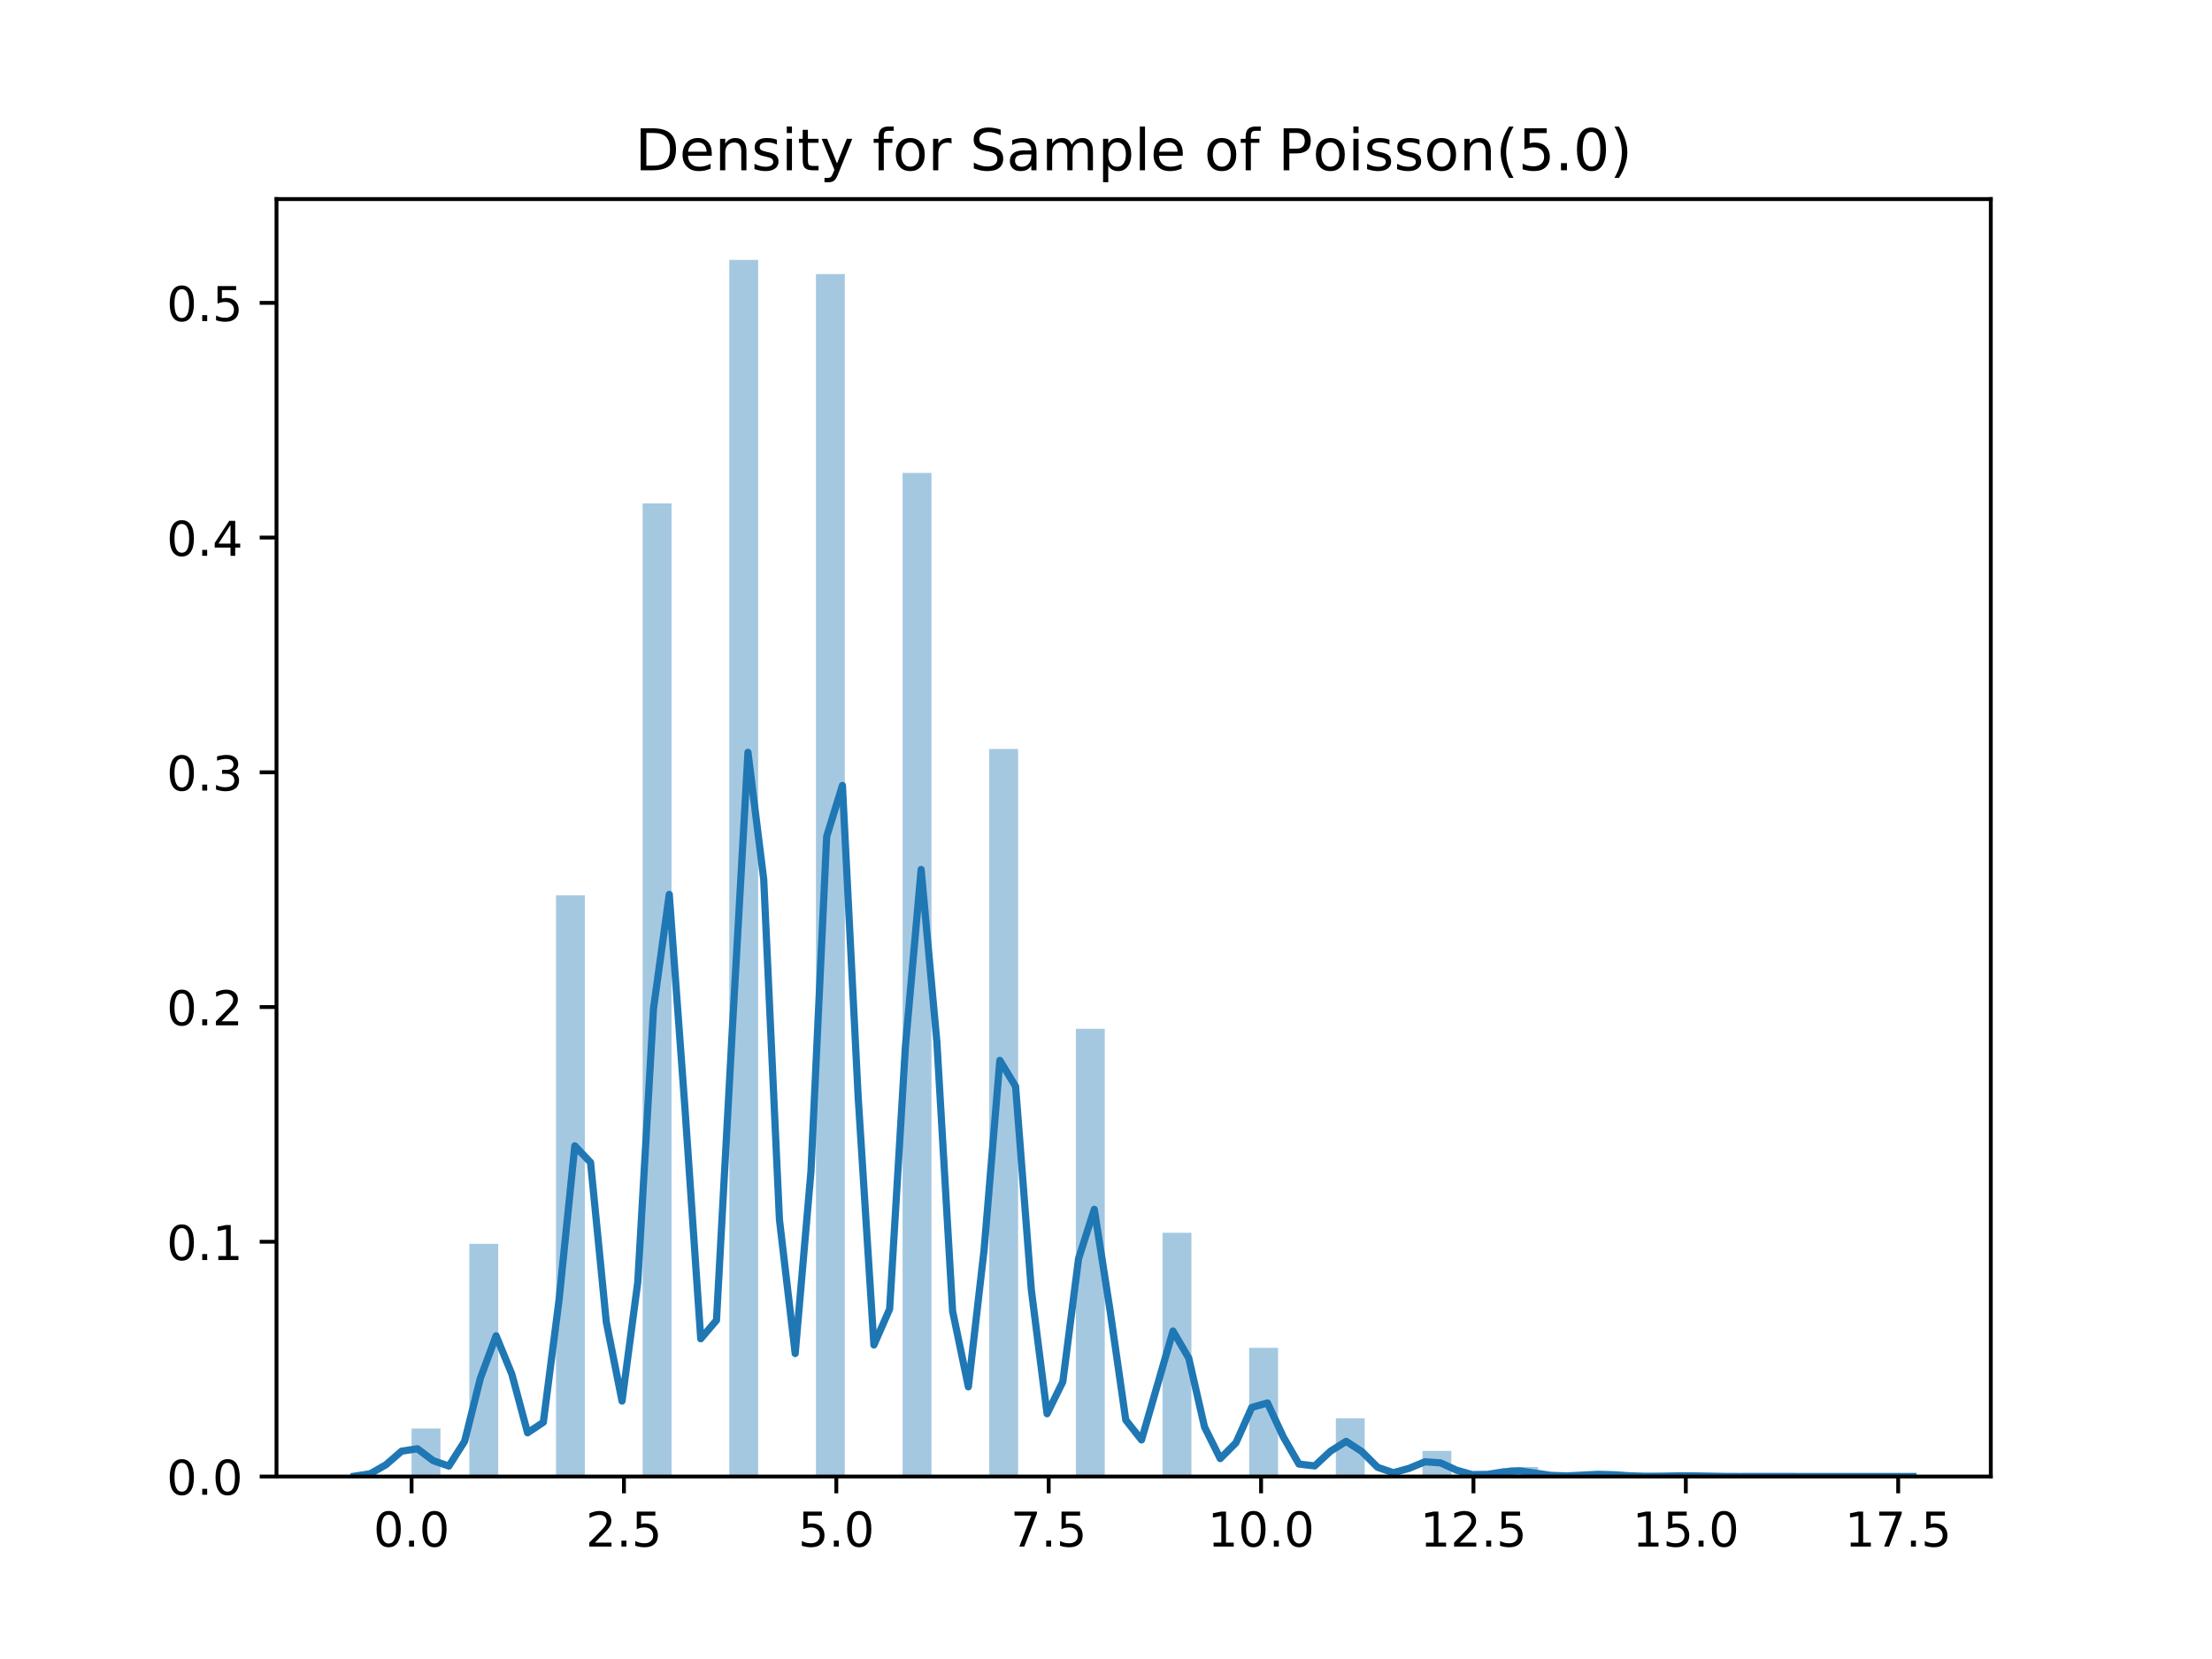 <?xml version="1.0" encoding="utf-8" standalone="no"?>
<!DOCTYPE svg PUBLIC "-//W3C//DTD SVG 1.1//EN"
  "http://www.w3.org/Graphics/SVG/1.1/DTD/svg11.dtd">
<!-- Created with matplotlib (https://matplotlib.org/) -->
<svg height="345.6pt" version="1.1" viewBox="0 0 460.8 345.6" width="460.8pt" xmlns="http://www.w3.org/2000/svg" xmlns:xlink="http://www.w3.org/1999/xlink">
 <defs>
  <style type="text/css">
*{stroke-linecap:butt;stroke-linejoin:round;}
  </style>
 </defs>
 <g id="figure_1">
  <g id="patch_1">
   <path d="M 0 345.6 
L 460.8 345.6 
L 460.8 0 
L 0 0 
z
" style="fill:#ffffff;"/>
  </g>
  <g id="axes_1">
   <g id="patch_2">
    <path d="M 57.6 307.584 
L 414.72 307.584 
L 414.72 41.472 
L 57.6 41.472 
z
" style="fill:#ffffff;"/>
   </g>
   <g id="patch_3">
    <path clip-path="url(#p34210c050b)" d="M 85.739 307.584 
L 91.756 307.584 
L 91.756 297.574 
L 85.739 297.574 
z
" style="fill:#1f77b4;opacity:0.4;"/>
   </g>
   <g id="patch_4">
    <path clip-path="url(#p34210c050b)" d="M 91.756 307.584 
L 97.773 307.584 
L 97.773 307.584 
L 91.756 307.584 
z
" style="fill:#1f77b4;opacity:0.4;"/>
   </g>
   <g id="patch_5">
    <path clip-path="url(#p34210c050b)" d="M 97.773 307.584 
L 103.79 307.584 
L 103.79 259.102 
L 97.773 259.102 
z
" style="fill:#1f77b4;opacity:0.4;"/>
   </g>
   <g id="patch_6">
    <path clip-path="url(#p34210c050b)" d="M 103.79 307.584 
L 109.807 307.584 
L 109.807 307.584 
L 103.79 307.584 
z
" style="fill:#1f77b4;opacity:0.4;"/>
   </g>
   <g id="patch_7">
    <path clip-path="url(#p34210c050b)" d="M 109.807 307.584 
L 115.824 307.584 
L 115.824 307.584 
L 109.807 307.584 
z
" style="fill:#1f77b4;opacity:0.4;"/>
   </g>
   <g id="patch_8">
    <path clip-path="url(#p34210c050b)" d="M 115.824 307.584 
L 121.84 307.584 
L 121.84 186.502 
L 115.824 186.502 
z
" style="fill:#1f77b4;opacity:0.4;"/>
   </g>
   <g id="patch_9">
    <path clip-path="url(#p34210c050b)" d="M 121.84 307.584 
L 127.857 307.584 
L 127.857 307.584 
L 121.84 307.584 
z
" style="fill:#1f77b4;opacity:0.4;"/>
   </g>
   <g id="patch_10">
    <path clip-path="url(#p34210c050b)" d="M 127.857 307.584 
L 133.874 307.584 
L 133.874 307.584 
L 127.857 307.584 
z
" style="fill:#1f77b4;opacity:0.4;"/>
   </g>
   <g id="patch_11">
    <path clip-path="url(#p34210c050b)" d="M 133.874 307.584 
L 139.891 307.584 
L 139.891 104.869 
L 133.874 104.869 
z
" style="fill:#1f77b4;opacity:0.4;"/>
   </g>
   <g id="patch_12">
    <path clip-path="url(#p34210c050b)" d="M 139.891 307.584 
L 145.908 307.584 
L 145.908 307.584 
L 139.891 307.584 
z
" style="fill:#1f77b4;opacity:0.4;"/>
   </g>
   <g id="patch_13">
    <path clip-path="url(#p34210c050b)" d="M 145.908 307.584 
L 151.924 307.584 
L 151.924 307.584 
L 145.908 307.584 
z
" style="fill:#1f77b4;opacity:0.4;"/>
   </g>
   <g id="patch_14">
    <path clip-path="url(#p34210c050b)" d="M 151.924 307.584 
L 157.941 307.584 
L 157.941 54.144 
L 151.924 54.144 
z
" style="fill:#1f77b4;opacity:0.4;"/>
   </g>
   <g id="patch_15">
    <path clip-path="url(#p34210c050b)" d="M 157.941 307.584 
L 163.958 307.584 
L 163.958 307.584 
L 157.941 307.584 
z
" style="fill:#1f77b4;opacity:0.4;"/>
   </g>
   <g id="patch_16">
    <path clip-path="url(#p34210c050b)" d="M 163.958 307.584 
L 169.975 307.584 
L 169.975 307.584 
L 163.958 307.584 
z
" style="fill:#1f77b4;opacity:0.4;"/>
   </g>
   <g id="patch_17">
    <path clip-path="url(#p34210c050b)" d="M 169.975 307.584 
L 175.992 307.584 
L 175.992 57.092 
L 169.975 57.092 
z
" style="fill:#1f77b4;opacity:0.4;"/>
   </g>
   <g id="patch_18">
    <path clip-path="url(#p34210c050b)" d="M 175.992 307.584 
L 182.009 307.584 
L 182.009 307.584 
L 175.992 307.584 
z
" style="fill:#1f77b4;opacity:0.4;"/>
   </g>
   <g id="patch_19">
    <path clip-path="url(#p34210c050b)" d="M 182.009 307.584 
L 188.025 307.584 
L 188.025 307.584 
L 182.009 307.584 
z
" style="fill:#1f77b4;opacity:0.4;"/>
   </g>
   <g id="patch_20">
    <path clip-path="url(#p34210c050b)" d="M 188.025 307.584 
L 194.042 307.584 
L 194.042 98.513 
L 188.025 98.513 
z
" style="fill:#1f77b4;opacity:0.4;"/>
   </g>
   <g id="patch_21">
    <path clip-path="url(#p34210c050b)" d="M 194.042 307.584 
L 200.059 307.584 
L 200.059 307.584 
L 194.042 307.584 
z
" style="fill:#1f77b4;opacity:0.4;"/>
   </g>
   <g id="patch_22">
    <path clip-path="url(#p34210c050b)" d="M 200.059 307.584 
L 206.076 307.584 
L 206.076 307.584 
L 200.059 307.584 
z
" style="fill:#1f77b4;opacity:0.4;"/>
   </g>
   <g id="patch_23">
    <path clip-path="url(#p34210c050b)" d="M 206.076 307.584 
L 212.093 307.584 
L 212.093 156.026 
L 206.076 156.026 
z
" style="fill:#1f77b4;opacity:0.4;"/>
   </g>
   <g id="patch_24">
    <path clip-path="url(#p34210c050b)" d="M 212.093 307.584 
L 218.11 307.584 
L 218.11 307.584 
L 212.093 307.584 
z
" style="fill:#1f77b4;opacity:0.4;"/>
   </g>
   <g id="patch_25">
    <path clip-path="url(#p34210c050b)" d="M 218.11 307.584 
L 224.126 307.584 
L 224.126 307.584 
L 218.11 307.584 
z
" style="fill:#1f77b4;opacity:0.4;"/>
   </g>
   <g id="patch_26">
    <path clip-path="url(#p34210c050b)" d="M 224.126 307.584 
L 230.143 307.584 
L 230.143 214.317 
L 224.126 214.317 
z
" style="fill:#1f77b4;opacity:0.4;"/>
   </g>
   <g id="patch_27">
    <path clip-path="url(#p34210c050b)" d="M 230.143 307.584 
L 236.16 307.584 
L 236.16 307.584 
L 230.143 307.584 
z
" style="fill:#1f77b4;opacity:0.4;"/>
   </g>
   <g id="patch_28">
    <path clip-path="url(#p34210c050b)" d="M 236.16 307.584 
L 242.177 307.584 
L 242.177 307.584 
L 236.16 307.584 
z
" style="fill:#1f77b4;opacity:0.4;"/>
   </g>
   <g id="patch_29">
    <path clip-path="url(#p34210c050b)" d="M 242.177 307.584 
L 248.194 307.584 
L 248.194 256.801 
L 242.177 256.801 
z
" style="fill:#1f77b4;opacity:0.4;"/>
   </g>
   <g id="patch_30">
    <path clip-path="url(#p34210c050b)" d="M 248.194 307.584 
L 254.21 307.584 
L 254.21 307.584 
L 248.194 307.584 
z
" style="fill:#1f77b4;opacity:0.4;"/>
   </g>
   <g id="patch_31">
    <path clip-path="url(#p34210c050b)" d="M 254.21 307.584 
L 260.227 307.584 
L 260.227 307.584 
L 254.21 307.584 
z
" style="fill:#1f77b4;opacity:0.4;"/>
   </g>
   <g id="patch_32">
    <path clip-path="url(#p34210c050b)" d="M 260.227 307.584 
L 266.244 307.584 
L 266.244 280.776 
L 260.227 280.776 
z
" style="fill:#1f77b4;opacity:0.4;"/>
   </g>
   <g id="patch_33">
    <path clip-path="url(#p34210c050b)" d="M 266.244 307.584 
L 272.261 307.584 
L 272.261 307.584 
L 266.244 307.584 
z
" style="fill:#1f77b4;opacity:0.4;"/>
   </g>
   <g id="patch_34">
    <path clip-path="url(#p34210c050b)" d="M 272.261 307.584 
L 278.278 307.584 
L 278.278 307.584 
L 272.261 307.584 
z
" style="fill:#1f77b4;opacity:0.4;"/>
   </g>
   <g id="patch_35">
    <path clip-path="url(#p34210c050b)" d="M 278.278 307.584 
L 284.295 307.584 
L 284.295 295.46 
L 278.278 295.46 
z
" style="fill:#1f77b4;opacity:0.4;"/>
   </g>
   <g id="patch_36">
    <path clip-path="url(#p34210c050b)" d="M 284.295 307.584 
L 290.311 307.584 
L 290.311 307.584 
L 284.295 307.584 
z
" style="fill:#1f77b4;opacity:0.4;"/>
   </g>
   <g id="patch_37">
    <path clip-path="url(#p34210c050b)" d="M 290.311 307.584 
L 296.328 307.584 
L 296.328 307.584 
L 290.311 307.584 
z
" style="fill:#1f77b4;opacity:0.4;"/>
   </g>
   <g id="patch_38">
    <path clip-path="url(#p34210c050b)" d="M 296.328 307.584 
L 302.345 307.584 
L 302.345 302.248 
L 296.328 302.248 
z
" style="fill:#1f77b4;opacity:0.4;"/>
   </g>
   <g id="patch_39">
    <path clip-path="url(#p34210c050b)" d="M 302.345 307.584 
L 308.362 307.584 
L 308.362 307.584 
L 302.345 307.584 
z
" style="fill:#1f77b4;opacity:0.4;"/>
   </g>
   <g id="patch_40">
    <path clip-path="url(#p34210c050b)" d="M 308.362 307.584 
L 314.379 307.584 
L 314.379 307.584 
L 308.362 307.584 
z
" style="fill:#1f77b4;opacity:0.4;"/>
   </g>
   <g id="patch_41">
    <path clip-path="url(#p34210c050b)" d="M 314.379 307.584 
L 320.396 307.584 
L 320.396 305.599 
L 314.379 305.599 
z
" style="fill:#1f77b4;opacity:0.4;"/>
   </g>
   <g id="patch_42">
    <path clip-path="url(#p34210c050b)" d="M 320.396 307.584 
L 326.412 307.584 
L 326.412 307.584 
L 320.396 307.584 
z
" style="fill:#1f77b4;opacity:0.4;"/>
   </g>
   <g id="patch_43">
    <path clip-path="url(#p34210c050b)" d="M 326.412 307.584 
L 332.429 307.584 
L 332.429 307.584 
L 326.412 307.584 
z
" style="fill:#1f77b4;opacity:0.4;"/>
   </g>
   <g id="patch_44">
    <path clip-path="url(#p34210c050b)" d="M 332.429 307.584 
L 338.446 307.584 
L 338.446 306.822 
L 332.429 306.822 
z
" style="fill:#1f77b4;opacity:0.4;"/>
   </g>
   <g id="patch_45">
    <path clip-path="url(#p34210c050b)" d="M 338.446 307.584 
L 344.463 307.584 
L 344.463 307.584 
L 338.446 307.584 
z
" style="fill:#1f77b4;opacity:0.4;"/>
   </g>
   <g id="patch_46">
    <path clip-path="url(#p34210c050b)" d="M 344.463 307.584 
L 350.48 307.584 
L 350.48 307.584 
L 344.463 307.584 
z
" style="fill:#1f77b4;opacity:0.4;"/>
   </g>
   <g id="patch_47">
    <path clip-path="url(#p34210c050b)" d="M 350.48 307.584 
L 356.496 307.584 
L 356.496 307.34 
L 350.48 307.34 
z
" style="fill:#1f77b4;opacity:0.4;"/>
   </g>
   <g id="patch_48">
    <path clip-path="url(#p34210c050b)" d="M 356.496 307.584 
L 362.513 307.584 
L 362.513 307.584 
L 356.496 307.584 
z
" style="fill:#1f77b4;opacity:0.4;"/>
   </g>
   <g id="patch_49">
    <path clip-path="url(#p34210c050b)" d="M 362.513 307.584 
L 368.53 307.584 
L 368.53 307.584 
L 362.513 307.584 
z
" style="fill:#1f77b4;opacity:0.4;"/>
   </g>
   <g id="patch_50">
    <path clip-path="url(#p34210c050b)" d="M 368.53 307.584 
L 374.547 307.584 
L 374.547 307.555 
L 368.53 307.555 
z
" style="fill:#1f77b4;opacity:0.4;"/>
   </g>
   <g id="patch_51">
    <path clip-path="url(#p34210c050b)" d="M 374.547 307.584 
L 380.564 307.584 
L 380.564 307.584 
L 374.547 307.584 
z
" style="fill:#1f77b4;opacity:0.4;"/>
   </g>
   <g id="patch_52">
    <path clip-path="url(#p34210c050b)" d="M 380.564 307.584 
L 386.581 307.584 
L 386.581 307.57 
L 380.564 307.57 
z
" style="fill:#1f77b4;opacity:0.4;"/>
   </g>
   <g id="matplotlib.axis_1">
    <g id="xtick_1">
     <g id="line2d_1">
      <defs>
       <path d="M 0 0 
L 0 3.5 
" id="mf38c5ad1c6" style="stroke:#000000;stroke-width:0.8;"/>
      </defs>
      <g>
       <use style="stroke:#000000;stroke-width:0.8;" x="85.739" xlink:href="#mf38c5ad1c6" y="307.584"/>
      </g>
     </g>
     <g id="text_1">
      <!-- 0.0 -->
      <defs>
       <path d="M 31.781 66.406 
Q 24.172 66.406 20.328 58.906 
Q 16.5 51.422 16.5 36.375 
Q 16.5 21.391 20.328 13.891 
Q 24.172 6.391 31.781 6.391 
Q 39.453 6.391 43.281 13.891 
Q 47.125 21.391 47.125 36.375 
Q 47.125 51.422 43.281 58.906 
Q 39.453 66.406 31.781 66.406 
z
M 31.781 74.219 
Q 44.047 74.219 50.516 64.516 
Q 56.984 54.828 56.984 36.375 
Q 56.984 17.969 50.516 8.266 
Q 44.047 -1.422 31.781 -1.422 
Q 19.531 -1.422 13.062 8.266 
Q 6.594 17.969 6.594 36.375 
Q 6.594 54.828 13.062 64.516 
Q 19.531 74.219 31.781 74.219 
z
" id="DejaVuSans-48"/>
       <path d="M 10.688 12.406 
L 21 12.406 
L 21 0 
L 10.688 0 
z
" id="DejaVuSans-46"/>
      </defs>
      <g transform="translate(77.788 322.182)scale(0.1 -0.1)">
       <use xlink:href="#DejaVuSans-48"/>
       <use x="63.623" xlink:href="#DejaVuSans-46"/>
       <use x="95.41" xlink:href="#DejaVuSans-48"/>
      </g>
     </g>
    </g>
    <g id="xtick_2">
     <g id="line2d_2">
      <g>
       <use style="stroke:#000000;stroke-width:0.8;" x="129.981" xlink:href="#mf38c5ad1c6" y="307.584"/>
      </g>
     </g>
     <g id="text_2">
      <!-- 2.5 -->
      <defs>
       <path d="M 19.188 8.297 
L 53.609 8.297 
L 53.609 0 
L 7.328 0 
L 7.328 8.297 
Q 12.938 14.109 22.625 23.891 
Q 32.328 33.688 34.812 36.531 
Q 39.547 41.844 41.422 45.531 
Q 43.312 49.219 43.312 52.781 
Q 43.312 58.594 39.234 62.25 
Q 35.156 65.922 28.609 65.922 
Q 23.969 65.922 18.812 64.312 
Q 13.672 62.703 7.812 59.422 
L 7.812 69.391 
Q 13.766 71.781 18.938 73 
Q 24.125 74.219 28.422 74.219 
Q 39.75 74.219 46.484 68.547 
Q 53.219 62.891 53.219 53.422 
Q 53.219 48.922 51.531 44.891 
Q 49.859 40.875 45.406 35.406 
Q 44.188 33.984 37.641 27.219 
Q 31.109 20.453 19.188 8.297 
z
" id="DejaVuSans-50"/>
       <path d="M 10.797 72.906 
L 49.516 72.906 
L 49.516 64.594 
L 19.828 64.594 
L 19.828 46.734 
Q 21.969 47.469 24.109 47.828 
Q 26.266 48.188 28.422 48.188 
Q 40.625 48.188 47.75 41.5 
Q 54.891 34.812 54.891 23.391 
Q 54.891 11.625 47.562 5.094 
Q 40.234 -1.422 26.906 -1.422 
Q 22.312 -1.422 17.547 -0.641 
Q 12.797 0.141 7.719 1.703 
L 7.719 11.625 
Q 12.109 9.234 16.797 8.062 
Q 21.484 6.891 26.703 6.891 
Q 35.156 6.891 40.078 11.328 
Q 45.016 15.766 45.016 23.391 
Q 45.016 31 40.078 35.438 
Q 35.156 39.891 26.703 39.891 
Q 22.75 39.891 18.812 39.016 
Q 14.891 38.141 10.797 36.281 
z
" id="DejaVuSans-53"/>
      </defs>
      <g transform="translate(122.029 322.182)scale(0.1 -0.1)">
       <use xlink:href="#DejaVuSans-50"/>
       <use x="63.623" xlink:href="#DejaVuSans-46"/>
       <use x="95.41" xlink:href="#DejaVuSans-53"/>
      </g>
     </g>
    </g>
    <g id="xtick_3">
     <g id="line2d_3">
      <g>
       <use style="stroke:#000000;stroke-width:0.8;" x="174.222" xlink:href="#mf38c5ad1c6" y="307.584"/>
      </g>
     </g>
     <g id="text_3">
      <!-- 5.0 -->
      <g transform="translate(166.271 322.182)scale(0.1 -0.1)">
       <use xlink:href="#DejaVuSans-53"/>
       <use x="63.623" xlink:href="#DejaVuSans-46"/>
       <use x="95.41" xlink:href="#DejaVuSans-48"/>
      </g>
     </g>
    </g>
    <g id="xtick_4">
     <g id="line2d_4">
      <g>
       <use style="stroke:#000000;stroke-width:0.8;" x="218.463" xlink:href="#mf38c5ad1c6" y="307.584"/>
      </g>
     </g>
     <g id="text_4">
      <!-- 7.5 -->
      <defs>
       <path d="M 8.203 72.906 
L 55.078 72.906 
L 55.078 68.703 
L 28.609 0 
L 18.312 0 
L 43.219 64.594 
L 8.203 64.594 
z
" id="DejaVuSans-55"/>
      </defs>
      <g transform="translate(210.512 322.182)scale(0.1 -0.1)">
       <use xlink:href="#DejaVuSans-55"/>
       <use x="63.623" xlink:href="#DejaVuSans-46"/>
       <use x="95.41" xlink:href="#DejaVuSans-53"/>
      </g>
     </g>
    </g>
    <g id="xtick_5">
     <g id="line2d_5">
      <g>
       <use style="stroke:#000000;stroke-width:0.8;" x="262.705" xlink:href="#mf38c5ad1c6" y="307.584"/>
      </g>
     </g>
     <g id="text_5">
      <!-- 10.0 -->
      <defs>
       <path d="M 12.406 8.297 
L 28.516 8.297 
L 28.516 63.922 
L 10.984 60.406 
L 10.984 69.391 
L 28.422 72.906 
L 38.281 72.906 
L 38.281 8.297 
L 54.391 8.297 
L 54.391 0 
L 12.406 0 
z
" id="DejaVuSans-49"/>
      </defs>
      <g transform="translate(251.572 322.182)scale(0.1 -0.1)">
       <use xlink:href="#DejaVuSans-49"/>
       <use x="63.623" xlink:href="#DejaVuSans-48"/>
       <use x="127.246" xlink:href="#DejaVuSans-46"/>
       <use x="159.033" xlink:href="#DejaVuSans-48"/>
      </g>
     </g>
    </g>
    <g id="xtick_6">
     <g id="line2d_6">
      <g>
       <use style="stroke:#000000;stroke-width:0.8;" x="306.946" xlink:href="#mf38c5ad1c6" y="307.584"/>
      </g>
     </g>
     <g id="text_6">
      <!-- 12.5 -->
      <g transform="translate(295.813 322.182)scale(0.1 -0.1)">
       <use xlink:href="#DejaVuSans-49"/>
       <use x="63.623" xlink:href="#DejaVuSans-50"/>
       <use x="127.246" xlink:href="#DejaVuSans-46"/>
       <use x="159.033" xlink:href="#DejaVuSans-53"/>
      </g>
     </g>
    </g>
    <g id="xtick_7">
     <g id="line2d_7">
      <g>
       <use style="stroke:#000000;stroke-width:0.8;" x="351.187" xlink:href="#mf38c5ad1c6" y="307.584"/>
      </g>
     </g>
     <g id="text_7">
      <!-- 15.0 -->
      <g transform="translate(340.055 322.182)scale(0.1 -0.1)">
       <use xlink:href="#DejaVuSans-49"/>
       <use x="63.623" xlink:href="#DejaVuSans-53"/>
       <use x="127.246" xlink:href="#DejaVuSans-46"/>
       <use x="159.033" xlink:href="#DejaVuSans-48"/>
      </g>
     </g>
    </g>
    <g id="xtick_8">
     <g id="line2d_8">
      <g>
       <use style="stroke:#000000;stroke-width:0.8;" x="395.429" xlink:href="#mf38c5ad1c6" y="307.584"/>
      </g>
     </g>
     <g id="text_8">
      <!-- 17.5 -->
      <g transform="translate(384.296 322.182)scale(0.1 -0.1)">
       <use xlink:href="#DejaVuSans-49"/>
       <use x="63.623" xlink:href="#DejaVuSans-55"/>
       <use x="127.246" xlink:href="#DejaVuSans-46"/>
       <use x="159.033" xlink:href="#DejaVuSans-53"/>
      </g>
     </g>
    </g>
   </g>
   <g id="matplotlib.axis_2">
    <g id="ytick_1">
     <g id="line2d_9">
      <defs>
       <path d="M 0 0 
L -3.5 0 
" id="m83c4b82b34" style="stroke:#000000;stroke-width:0.8;"/>
      </defs>
      <g>
       <use style="stroke:#000000;stroke-width:0.8;" x="57.6" xlink:href="#m83c4b82b34" y="307.584"/>
      </g>
     </g>
     <g id="text_9">
      <!-- 0.0 -->
      <g transform="translate(34.697 311.383)scale(0.1 -0.1)">
       <use xlink:href="#DejaVuSans-48"/>
       <use x="63.623" xlink:href="#DejaVuSans-46"/>
       <use x="95.41" xlink:href="#DejaVuSans-48"/>
      </g>
     </g>
    </g>
    <g id="ytick_2">
     <g id="line2d_10">
      <g>
       <use style="stroke:#000000;stroke-width:0.8;" x="57.6" xlink:href="#m83c4b82b34" y="258.685"/>
      </g>
     </g>
     <g id="text_10">
      <!-- 0.1 -->
      <g transform="translate(34.697 262.484)scale(0.1 -0.1)">
       <use xlink:href="#DejaVuSans-48"/>
       <use x="63.623" xlink:href="#DejaVuSans-46"/>
       <use x="95.41" xlink:href="#DejaVuSans-49"/>
      </g>
     </g>
    </g>
    <g id="ytick_3">
     <g id="line2d_11">
      <g>
       <use style="stroke:#000000;stroke-width:0.8;" x="57.6" xlink:href="#m83c4b82b34" y="209.786"/>
      </g>
     </g>
     <g id="text_11">
      <!-- 0.2 -->
      <g transform="translate(34.697 213.585)scale(0.1 -0.1)">
       <use xlink:href="#DejaVuSans-48"/>
       <use x="63.623" xlink:href="#DejaVuSans-46"/>
       <use x="95.41" xlink:href="#DejaVuSans-50"/>
      </g>
     </g>
    </g>
    <g id="ytick_4">
     <g id="line2d_12">
      <g>
       <use style="stroke:#000000;stroke-width:0.8;" x="57.6" xlink:href="#m83c4b82b34" y="160.887"/>
      </g>
     </g>
     <g id="text_12">
      <!-- 0.3 -->
      <defs>
       <path d="M 40.578 39.312 
Q 47.656 37.797 51.625 33 
Q 55.609 28.219 55.609 21.188 
Q 55.609 10.406 48.188 4.484 
Q 40.766 -1.422 27.094 -1.422 
Q 22.516 -1.422 17.656 -0.516 
Q 12.797 0.391 7.625 2.203 
L 7.625 11.719 
Q 11.719 9.328 16.594 8.109 
Q 21.484 6.891 26.812 6.891 
Q 36.078 6.891 40.938 10.547 
Q 45.797 14.203 45.797 21.188 
Q 45.797 27.641 41.281 31.266 
Q 36.766 34.906 28.719 34.906 
L 20.219 34.906 
L 20.219 43.016 
L 29.109 43.016 
Q 36.375 43.016 40.234 45.922 
Q 44.094 48.828 44.094 54.297 
Q 44.094 59.906 40.109 62.906 
Q 36.141 65.922 28.719 65.922 
Q 24.656 65.922 20.016 65.031 
Q 15.375 64.156 9.812 62.312 
L 9.812 71.094 
Q 15.438 72.656 20.344 73.438 
Q 25.25 74.219 29.594 74.219 
Q 40.828 74.219 47.359 69.109 
Q 53.906 64.016 53.906 55.328 
Q 53.906 49.266 50.438 45.094 
Q 46.969 40.922 40.578 39.312 
z
" id="DejaVuSans-51"/>
      </defs>
      <g transform="translate(34.697 164.687)scale(0.1 -0.1)">
       <use xlink:href="#DejaVuSans-48"/>
       <use x="63.623" xlink:href="#DejaVuSans-46"/>
       <use x="95.41" xlink:href="#DejaVuSans-51"/>
      </g>
     </g>
    </g>
    <g id="ytick_5">
     <g id="line2d_13">
      <g>
       <use style="stroke:#000000;stroke-width:0.8;" x="57.6" xlink:href="#m83c4b82b34" y="111.988"/>
      </g>
     </g>
     <g id="text_13">
      <!-- 0.4 -->
      <defs>
       <path d="M 37.797 64.312 
L 12.891 25.391 
L 37.797 25.391 
z
M 35.203 72.906 
L 47.609 72.906 
L 47.609 25.391 
L 58.016 25.391 
L 58.016 17.188 
L 47.609 17.188 
L 47.609 0 
L 37.797 0 
L 37.797 17.188 
L 4.891 17.188 
L 4.891 26.703 
z
" id="DejaVuSans-52"/>
      </defs>
      <g transform="translate(34.697 115.788)scale(0.1 -0.1)">
       <use xlink:href="#DejaVuSans-48"/>
       <use x="63.623" xlink:href="#DejaVuSans-46"/>
       <use x="95.41" xlink:href="#DejaVuSans-52"/>
      </g>
     </g>
    </g>
    <g id="ytick_6">
     <g id="line2d_14">
      <g>
       <use style="stroke:#000000;stroke-width:0.8;" x="57.6" xlink:href="#m83c4b82b34" y="63.09"/>
      </g>
     </g>
     <g id="text_14">
      <!-- 0.5 -->
      <g transform="translate(34.697 66.889)scale(0.1 -0.1)">
       <use xlink:href="#DejaVuSans-48"/>
       <use x="63.623" xlink:href="#DejaVuSans-46"/>
       <use x="95.41" xlink:href="#DejaVuSans-53"/>
      </g>
     </g>
    </g>
   </g>
   <g id="line2d_15">
    <path clip-path="url(#p34210c050b)" d="M 73.833 307.517 
L 77.112 307.014 
L 80.391 305.142 
L 83.671 302.299 
L 86.95 301.8 
L 90.229 304.276 
L 93.509 305.409 
L 96.788 300.248 
L 100.067 287.122 
L 103.347 278.267 
L 106.626 286.265 
L 109.905 298.477 
L 113.185 296.287 
L 116.464 270.785 
L 119.743 238.697 
L 123.023 242.162 
L 126.302 275.389 
L 129.581 291.866 
L 132.861 267.075 
L 136.14 210.067 
L 139.42 186.318 
L 142.699 231.012 
L 145.978 278.891 
L 149.258 275.039 
L 152.537 214.765 
L 155.816 156.719 
L 159.096 183.188 
L 162.375 254.083 
L 165.654 281.963 
L 168.934 244.076 
L 172.213 174.247 
L 175.492 163.625 
L 178.772 228.522 
L 182.051 280.182 
L 185.33 272.687 
L 188.61 218.051 
L 191.889 181.132 
L 195.168 217.029 
L 198.448 273.154 
L 201.727 288.899 
L 205.006 260.329 
L 208.286 220.899 
L 211.565 226.32 
L 214.844 268.696 
L 218.124 294.506 
L 221.403 287.847 
L 224.682 262.223 
L 227.962 251.923 
L 231.241 272.954 
L 234.52 295.809 
L 237.8 299.964 
L 241.079 288.632 
L 244.358 277.274 
L 247.638 282.911 
L 250.917 297.247 
L 254.196 303.848 
L 257.476 300.556 
L 260.755 293.202 
L 264.034 292.254 
L 267.314 299.291 
L 270.593 304.988 
L 273.872 305.379 
L 277.152 302.318 
L 280.431 300.251 
L 283.71 302.4 
L 286.99 305.671 
L 290.269 306.789 
L 293.548 305.881 
L 296.828 304.517 
L 300.107 304.745 
L 303.386 306.247 
L 306.666 307.185 
L 309.945 307.141 
L 313.224 306.608 
L 316.504 306.403 
L 319.783 306.858 
L 323.062 307.345 
L 326.342 307.458 
L 329.621 307.295 
L 332.9 307.128 
L 336.18 307.217 
L 339.459 307.433 
L 342.739 307.538 
L 346.018 307.518 
L 349.297 307.452 
L 352.577 307.445 
L 355.856 307.51 
L 359.135 307.563 
L 362.415 307.577 
L 365.694 307.571 
L 368.973 307.567 
L 372.253 307.572 
L 375.532 307.58 
L 378.811 307.582 
L 382.091 307.579 
L 385.37 307.576 
L 388.649 307.576 
L 391.929 307.58 
L 395.208 307.583 
L 398.487 307.584 
" style="fill:none;stroke:#1f77b4;stroke-linecap:square;stroke-width:1.5;"/>
   </g>
   <g id="patch_53">
    <path d="M 57.6 307.584 
L 57.6 41.472 
" style="fill:none;stroke:#000000;stroke-linecap:square;stroke-linejoin:miter;stroke-width:0.8;"/>
   </g>
   <g id="patch_54">
    <path d="M 414.72 307.584 
L 414.72 41.472 
" style="fill:none;stroke:#000000;stroke-linecap:square;stroke-linejoin:miter;stroke-width:0.8;"/>
   </g>
   <g id="patch_55">
    <path d="M 57.6 307.584 
L 414.72 307.584 
" style="fill:none;stroke:#000000;stroke-linecap:square;stroke-linejoin:miter;stroke-width:0.8;"/>
   </g>
   <g id="patch_56">
    <path d="M 57.6 41.472 
L 414.72 41.472 
" style="fill:none;stroke:#000000;stroke-linecap:square;stroke-linejoin:miter;stroke-width:0.8;"/>
   </g>
   <g id="text_15">
    <!-- Density for Sample of Poisson(5.0) -->
    <defs>
     <path d="M 19.672 64.797 
L 19.672 8.109 
L 31.594 8.109 
Q 46.688 8.109 53.688 14.938 
Q 60.688 21.781 60.688 36.531 
Q 60.688 51.172 53.688 57.984 
Q 46.688 64.797 31.594 64.797 
z
M 9.812 72.906 
L 30.078 72.906 
Q 51.266 72.906 61.172 64.094 
Q 71.094 55.281 71.094 36.531 
Q 71.094 17.672 61.125 8.828 
Q 51.172 0 30.078 0 
L 9.812 0 
z
" id="DejaVuSans-68"/>
     <path d="M 56.203 29.594 
L 56.203 25.203 
L 14.891 25.203 
Q 15.484 15.922 20.484 11.062 
Q 25.484 6.203 34.422 6.203 
Q 39.594 6.203 44.453 7.469 
Q 49.312 8.734 54.109 11.281 
L 54.109 2.781 
Q 49.266 0.734 44.188 -0.344 
Q 39.109 -1.422 33.891 -1.422 
Q 20.797 -1.422 13.156 6.188 
Q 5.516 13.812 5.516 26.812 
Q 5.516 40.234 12.766 48.109 
Q 20.016 56 32.328 56 
Q 43.359 56 49.781 48.891 
Q 56.203 41.797 56.203 29.594 
z
M 47.219 32.234 
Q 47.125 39.594 43.094 43.984 
Q 39.062 48.391 32.422 48.391 
Q 24.906 48.391 20.391 44.141 
Q 15.875 39.891 15.188 32.172 
z
" id="DejaVuSans-101"/>
     <path d="M 54.891 33.016 
L 54.891 0 
L 45.906 0 
L 45.906 32.719 
Q 45.906 40.484 42.875 44.328 
Q 39.844 48.188 33.797 48.188 
Q 26.516 48.188 22.312 43.547 
Q 18.109 38.922 18.109 30.906 
L 18.109 0 
L 9.078 0 
L 9.078 54.688 
L 18.109 54.688 
L 18.109 46.188 
Q 21.344 51.125 25.703 53.562 
Q 30.078 56 35.797 56 
Q 45.219 56 50.047 50.172 
Q 54.891 44.344 54.891 33.016 
z
" id="DejaVuSans-110"/>
     <path d="M 44.281 53.078 
L 44.281 44.578 
Q 40.484 46.531 36.375 47.5 
Q 32.281 48.484 27.875 48.484 
Q 21.188 48.484 17.844 46.438 
Q 14.5 44.391 14.5 40.281 
Q 14.5 37.156 16.891 35.375 
Q 19.281 33.594 26.516 31.984 
L 29.594 31.297 
Q 39.156 29.25 43.188 25.516 
Q 47.219 21.781 47.219 15.094 
Q 47.219 7.469 41.188 3.016 
Q 35.156 -1.422 24.609 -1.422 
Q 20.219 -1.422 15.453 -0.562 
Q 10.688 0.297 5.422 2 
L 5.422 11.281 
Q 10.406 8.688 15.234 7.391 
Q 20.062 6.109 24.812 6.109 
Q 31.156 6.109 34.562 8.281 
Q 37.984 10.453 37.984 14.406 
Q 37.984 18.062 35.516 20.016 
Q 33.062 21.969 24.703 23.781 
L 21.578 24.516 
Q 13.234 26.266 9.516 29.906 
Q 5.812 33.547 5.812 39.891 
Q 5.812 47.609 11.281 51.797 
Q 16.75 56 26.812 56 
Q 31.781 56 36.172 55.266 
Q 40.578 54.547 44.281 53.078 
z
" id="DejaVuSans-115"/>
     <path d="M 9.422 54.688 
L 18.406 54.688 
L 18.406 0 
L 9.422 0 
z
M 9.422 75.984 
L 18.406 75.984 
L 18.406 64.594 
L 9.422 64.594 
z
" id="DejaVuSans-105"/>
     <path d="M 18.312 70.219 
L 18.312 54.688 
L 36.812 54.688 
L 36.812 47.703 
L 18.312 47.703 
L 18.312 18.016 
Q 18.312 11.328 20.141 9.422 
Q 21.969 7.516 27.594 7.516 
L 36.812 7.516 
L 36.812 0 
L 27.594 0 
Q 17.188 0 13.234 3.875 
Q 9.281 7.766 9.281 18.016 
L 9.281 47.703 
L 2.688 47.703 
L 2.688 54.688 
L 9.281 54.688 
L 9.281 70.219 
z
" id="DejaVuSans-116"/>
     <path d="M 32.172 -5.078 
Q 28.375 -14.844 24.75 -17.812 
Q 21.141 -20.797 15.094 -20.797 
L 7.906 -20.797 
L 7.906 -13.281 
L 13.188 -13.281 
Q 16.891 -13.281 18.938 -11.516 
Q 21 -9.766 23.484 -3.219 
L 25.094 0.875 
L 2.984 54.688 
L 12.5 54.688 
L 29.594 11.922 
L 46.688 54.688 
L 56.203 54.688 
z
" id="DejaVuSans-121"/>
     <path id="DejaVuSans-32"/>
     <path d="M 37.109 75.984 
L 37.109 68.5 
L 28.516 68.5 
Q 23.688 68.5 21.797 66.547 
Q 19.922 64.594 19.922 59.516 
L 19.922 54.688 
L 34.719 54.688 
L 34.719 47.703 
L 19.922 47.703 
L 19.922 0 
L 10.891 0 
L 10.891 47.703 
L 2.297 47.703 
L 2.297 54.688 
L 10.891 54.688 
L 10.891 58.5 
Q 10.891 67.625 15.141 71.797 
Q 19.391 75.984 28.609 75.984 
z
" id="DejaVuSans-102"/>
     <path d="M 30.609 48.391 
Q 23.391 48.391 19.188 42.75 
Q 14.984 37.109 14.984 27.297 
Q 14.984 17.484 19.156 11.844 
Q 23.344 6.203 30.609 6.203 
Q 37.797 6.203 41.984 11.859 
Q 46.188 17.531 46.188 27.297 
Q 46.188 37.016 41.984 42.703 
Q 37.797 48.391 30.609 48.391 
z
M 30.609 56 
Q 42.328 56 49.016 48.375 
Q 55.719 40.766 55.719 27.297 
Q 55.719 13.875 49.016 6.219 
Q 42.328 -1.422 30.609 -1.422 
Q 18.844 -1.422 12.172 6.219 
Q 5.516 13.875 5.516 27.297 
Q 5.516 40.766 12.172 48.375 
Q 18.844 56 30.609 56 
z
" id="DejaVuSans-111"/>
     <path d="M 41.109 46.297 
Q 39.594 47.172 37.812 47.578 
Q 36.031 48 33.891 48 
Q 26.266 48 22.188 43.047 
Q 18.109 38.094 18.109 28.812 
L 18.109 0 
L 9.078 0 
L 9.078 54.688 
L 18.109 54.688 
L 18.109 46.188 
Q 20.953 51.172 25.484 53.578 
Q 30.031 56 36.531 56 
Q 37.453 56 38.578 55.875 
Q 39.703 55.766 41.062 55.516 
z
" id="DejaVuSans-114"/>
     <path d="M 53.516 70.516 
L 53.516 60.891 
Q 47.906 63.578 42.922 64.891 
Q 37.938 66.219 33.297 66.219 
Q 25.25 66.219 20.875 63.094 
Q 16.5 59.969 16.5 54.203 
Q 16.5 49.359 19.406 46.891 
Q 22.312 44.438 30.422 42.922 
L 36.375 41.703 
Q 47.406 39.594 52.656 34.297 
Q 57.906 29 57.906 20.125 
Q 57.906 9.516 50.797 4.047 
Q 43.703 -1.422 29.984 -1.422 
Q 24.812 -1.422 18.969 -0.25 
Q 13.141 0.922 6.891 3.219 
L 6.891 13.375 
Q 12.891 10.016 18.656 8.297 
Q 24.422 6.594 29.984 6.594 
Q 38.422 6.594 43.016 9.906 
Q 47.609 13.234 47.609 19.391 
Q 47.609 24.75 44.312 27.781 
Q 41.016 30.812 33.5 32.328 
L 27.484 33.5 
Q 16.453 35.688 11.516 40.375 
Q 6.594 45.062 6.594 53.422 
Q 6.594 63.094 13.406 68.656 
Q 20.219 74.219 32.172 74.219 
Q 37.312 74.219 42.625 73.281 
Q 47.953 72.359 53.516 70.516 
z
" id="DejaVuSans-83"/>
     <path d="M 34.281 27.484 
Q 23.391 27.484 19.188 25 
Q 14.984 22.516 14.984 16.5 
Q 14.984 11.719 18.141 8.906 
Q 21.297 6.109 26.703 6.109 
Q 34.188 6.109 38.703 11.406 
Q 43.219 16.703 43.219 25.484 
L 43.219 27.484 
z
M 52.203 31.203 
L 52.203 0 
L 43.219 0 
L 43.219 8.297 
Q 40.141 3.328 35.547 0.953 
Q 30.953 -1.422 24.312 -1.422 
Q 15.922 -1.422 10.953 3.297 
Q 6 8.016 6 15.922 
Q 6 25.141 12.172 29.828 
Q 18.359 34.516 30.609 34.516 
L 43.219 34.516 
L 43.219 35.406 
Q 43.219 41.609 39.141 45 
Q 35.062 48.391 27.688 48.391 
Q 23 48.391 18.547 47.266 
Q 14.109 46.141 10.016 43.891 
L 10.016 52.203 
Q 14.938 54.109 19.578 55.047 
Q 24.219 56 28.609 56 
Q 40.484 56 46.344 49.844 
Q 52.203 43.703 52.203 31.203 
z
" id="DejaVuSans-97"/>
     <path d="M 52 44.188 
Q 55.375 50.25 60.062 53.125 
Q 64.75 56 71.094 56 
Q 79.641 56 84.281 50.016 
Q 88.922 44.047 88.922 33.016 
L 88.922 0 
L 79.891 0 
L 79.891 32.719 
Q 79.891 40.578 77.094 44.375 
Q 74.312 48.188 68.609 48.188 
Q 61.625 48.188 57.562 43.547 
Q 53.516 38.922 53.516 30.906 
L 53.516 0 
L 44.484 0 
L 44.484 32.719 
Q 44.484 40.625 41.703 44.406 
Q 38.922 48.188 33.109 48.188 
Q 26.219 48.188 22.156 43.531 
Q 18.109 38.875 18.109 30.906 
L 18.109 0 
L 9.078 0 
L 9.078 54.688 
L 18.109 54.688 
L 18.109 46.188 
Q 21.188 51.219 25.484 53.609 
Q 29.781 56 35.688 56 
Q 41.656 56 45.828 52.969 
Q 50 49.953 52 44.188 
z
" id="DejaVuSans-109"/>
     <path d="M 18.109 8.203 
L 18.109 -20.797 
L 9.078 -20.797 
L 9.078 54.688 
L 18.109 54.688 
L 18.109 46.391 
Q 20.953 51.266 25.266 53.625 
Q 29.594 56 35.594 56 
Q 45.562 56 51.781 48.094 
Q 58.016 40.188 58.016 27.297 
Q 58.016 14.406 51.781 6.484 
Q 45.562 -1.422 35.594 -1.422 
Q 29.594 -1.422 25.266 0.953 
Q 20.953 3.328 18.109 8.203 
z
M 48.688 27.297 
Q 48.688 37.203 44.609 42.844 
Q 40.531 48.484 33.406 48.484 
Q 26.266 48.484 22.188 42.844 
Q 18.109 37.203 18.109 27.297 
Q 18.109 17.391 22.188 11.75 
Q 26.266 6.109 33.406 6.109 
Q 40.531 6.109 44.609 11.75 
Q 48.688 17.391 48.688 27.297 
z
" id="DejaVuSans-112"/>
     <path d="M 9.422 75.984 
L 18.406 75.984 
L 18.406 0 
L 9.422 0 
z
" id="DejaVuSans-108"/>
     <path d="M 19.672 64.797 
L 19.672 37.406 
L 32.078 37.406 
Q 38.969 37.406 42.719 40.969 
Q 46.484 44.531 46.484 51.125 
Q 46.484 57.672 42.719 61.234 
Q 38.969 64.797 32.078 64.797 
z
M 9.812 72.906 
L 32.078 72.906 
Q 44.344 72.906 50.609 67.359 
Q 56.891 61.812 56.891 51.125 
Q 56.891 40.328 50.609 34.812 
Q 44.344 29.297 32.078 29.297 
L 19.672 29.297 
L 19.672 0 
L 9.812 0 
z
" id="DejaVuSans-80"/>
     <path d="M 31 75.875 
Q 24.469 64.656 21.281 53.656 
Q 18.109 42.672 18.109 31.391 
Q 18.109 20.125 21.312 9.062 
Q 24.516 -2 31 -13.188 
L 23.188 -13.188 
Q 15.875 -1.703 12.234 9.375 
Q 8.594 20.453 8.594 31.391 
Q 8.594 42.281 12.203 53.312 
Q 15.828 64.359 23.188 75.875 
z
" id="DejaVuSans-40"/>
     <path d="M 8.016 75.875 
L 15.828 75.875 
Q 23.141 64.359 26.781 53.312 
Q 30.422 42.281 30.422 31.391 
Q 30.422 20.453 26.781 9.375 
Q 23.141 -1.703 15.828 -13.188 
L 8.016 -13.188 
Q 14.5 -2 17.703 9.062 
Q 20.906 20.125 20.906 31.391 
Q 20.906 42.672 17.703 53.656 
Q 14.5 64.656 8.016 75.875 
z
" id="DejaVuSans-41"/>
    </defs>
    <g transform="translate(132.289 35.472)scale(0.12 -0.12)">
     <use xlink:href="#DejaVuSans-68"/>
     <use x="77.002" xlink:href="#DejaVuSans-101"/>
     <use x="138.525" xlink:href="#DejaVuSans-110"/>
     <use x="201.904" xlink:href="#DejaVuSans-115"/>
     <use x="254.004" xlink:href="#DejaVuSans-105"/>
     <use x="281.787" xlink:href="#DejaVuSans-116"/>
     <use x="320.996" xlink:href="#DejaVuSans-121"/>
     <use x="380.176" xlink:href="#DejaVuSans-32"/>
     <use x="411.963" xlink:href="#DejaVuSans-102"/>
     <use x="447.168" xlink:href="#DejaVuSans-111"/>
     <use x="508.35" xlink:href="#DejaVuSans-114"/>
     <use x="549.463" xlink:href="#DejaVuSans-32"/>
     <use x="581.25" xlink:href="#DejaVuSans-83"/>
     <use x="644.727" xlink:href="#DejaVuSans-97"/>
     <use x="706.006" xlink:href="#DejaVuSans-109"/>
     <use x="803.418" xlink:href="#DejaVuSans-112"/>
     <use x="866.895" xlink:href="#DejaVuSans-108"/>
     <use x="894.678" xlink:href="#DejaVuSans-101"/>
     <use x="956.201" xlink:href="#DejaVuSans-32"/>
     <use x="987.988" xlink:href="#DejaVuSans-111"/>
     <use x="1049.17" xlink:href="#DejaVuSans-102"/>
     <use x="1084.375" xlink:href="#DejaVuSans-32"/>
     <use x="1116.162" xlink:href="#DejaVuSans-80"/>
     <use x="1176.418" xlink:href="#DejaVuSans-111"/>
     <use x="1237.6" xlink:href="#DejaVuSans-105"/>
     <use x="1265.383" xlink:href="#DejaVuSans-115"/>
     <use x="1317.482" xlink:href="#DejaVuSans-115"/>
     <use x="1369.582" xlink:href="#DejaVuSans-111"/>
     <use x="1430.764" xlink:href="#DejaVuSans-110"/>
     <use x="1494.143" xlink:href="#DejaVuSans-40"/>
     <use x="1533.156" xlink:href="#DejaVuSans-53"/>
     <use x="1596.779" xlink:href="#DejaVuSans-46"/>
     <use x="1628.566" xlink:href="#DejaVuSans-48"/>
     <use x="1692.189" xlink:href="#DejaVuSans-41"/>
    </g>
   </g>
  </g>
 </g>
 <defs>
  <clipPath id="p34210c050b">
   <rect height="266.112" width="357.12" x="57.6" y="41.472"/>
  </clipPath>
 </defs>
</svg>
